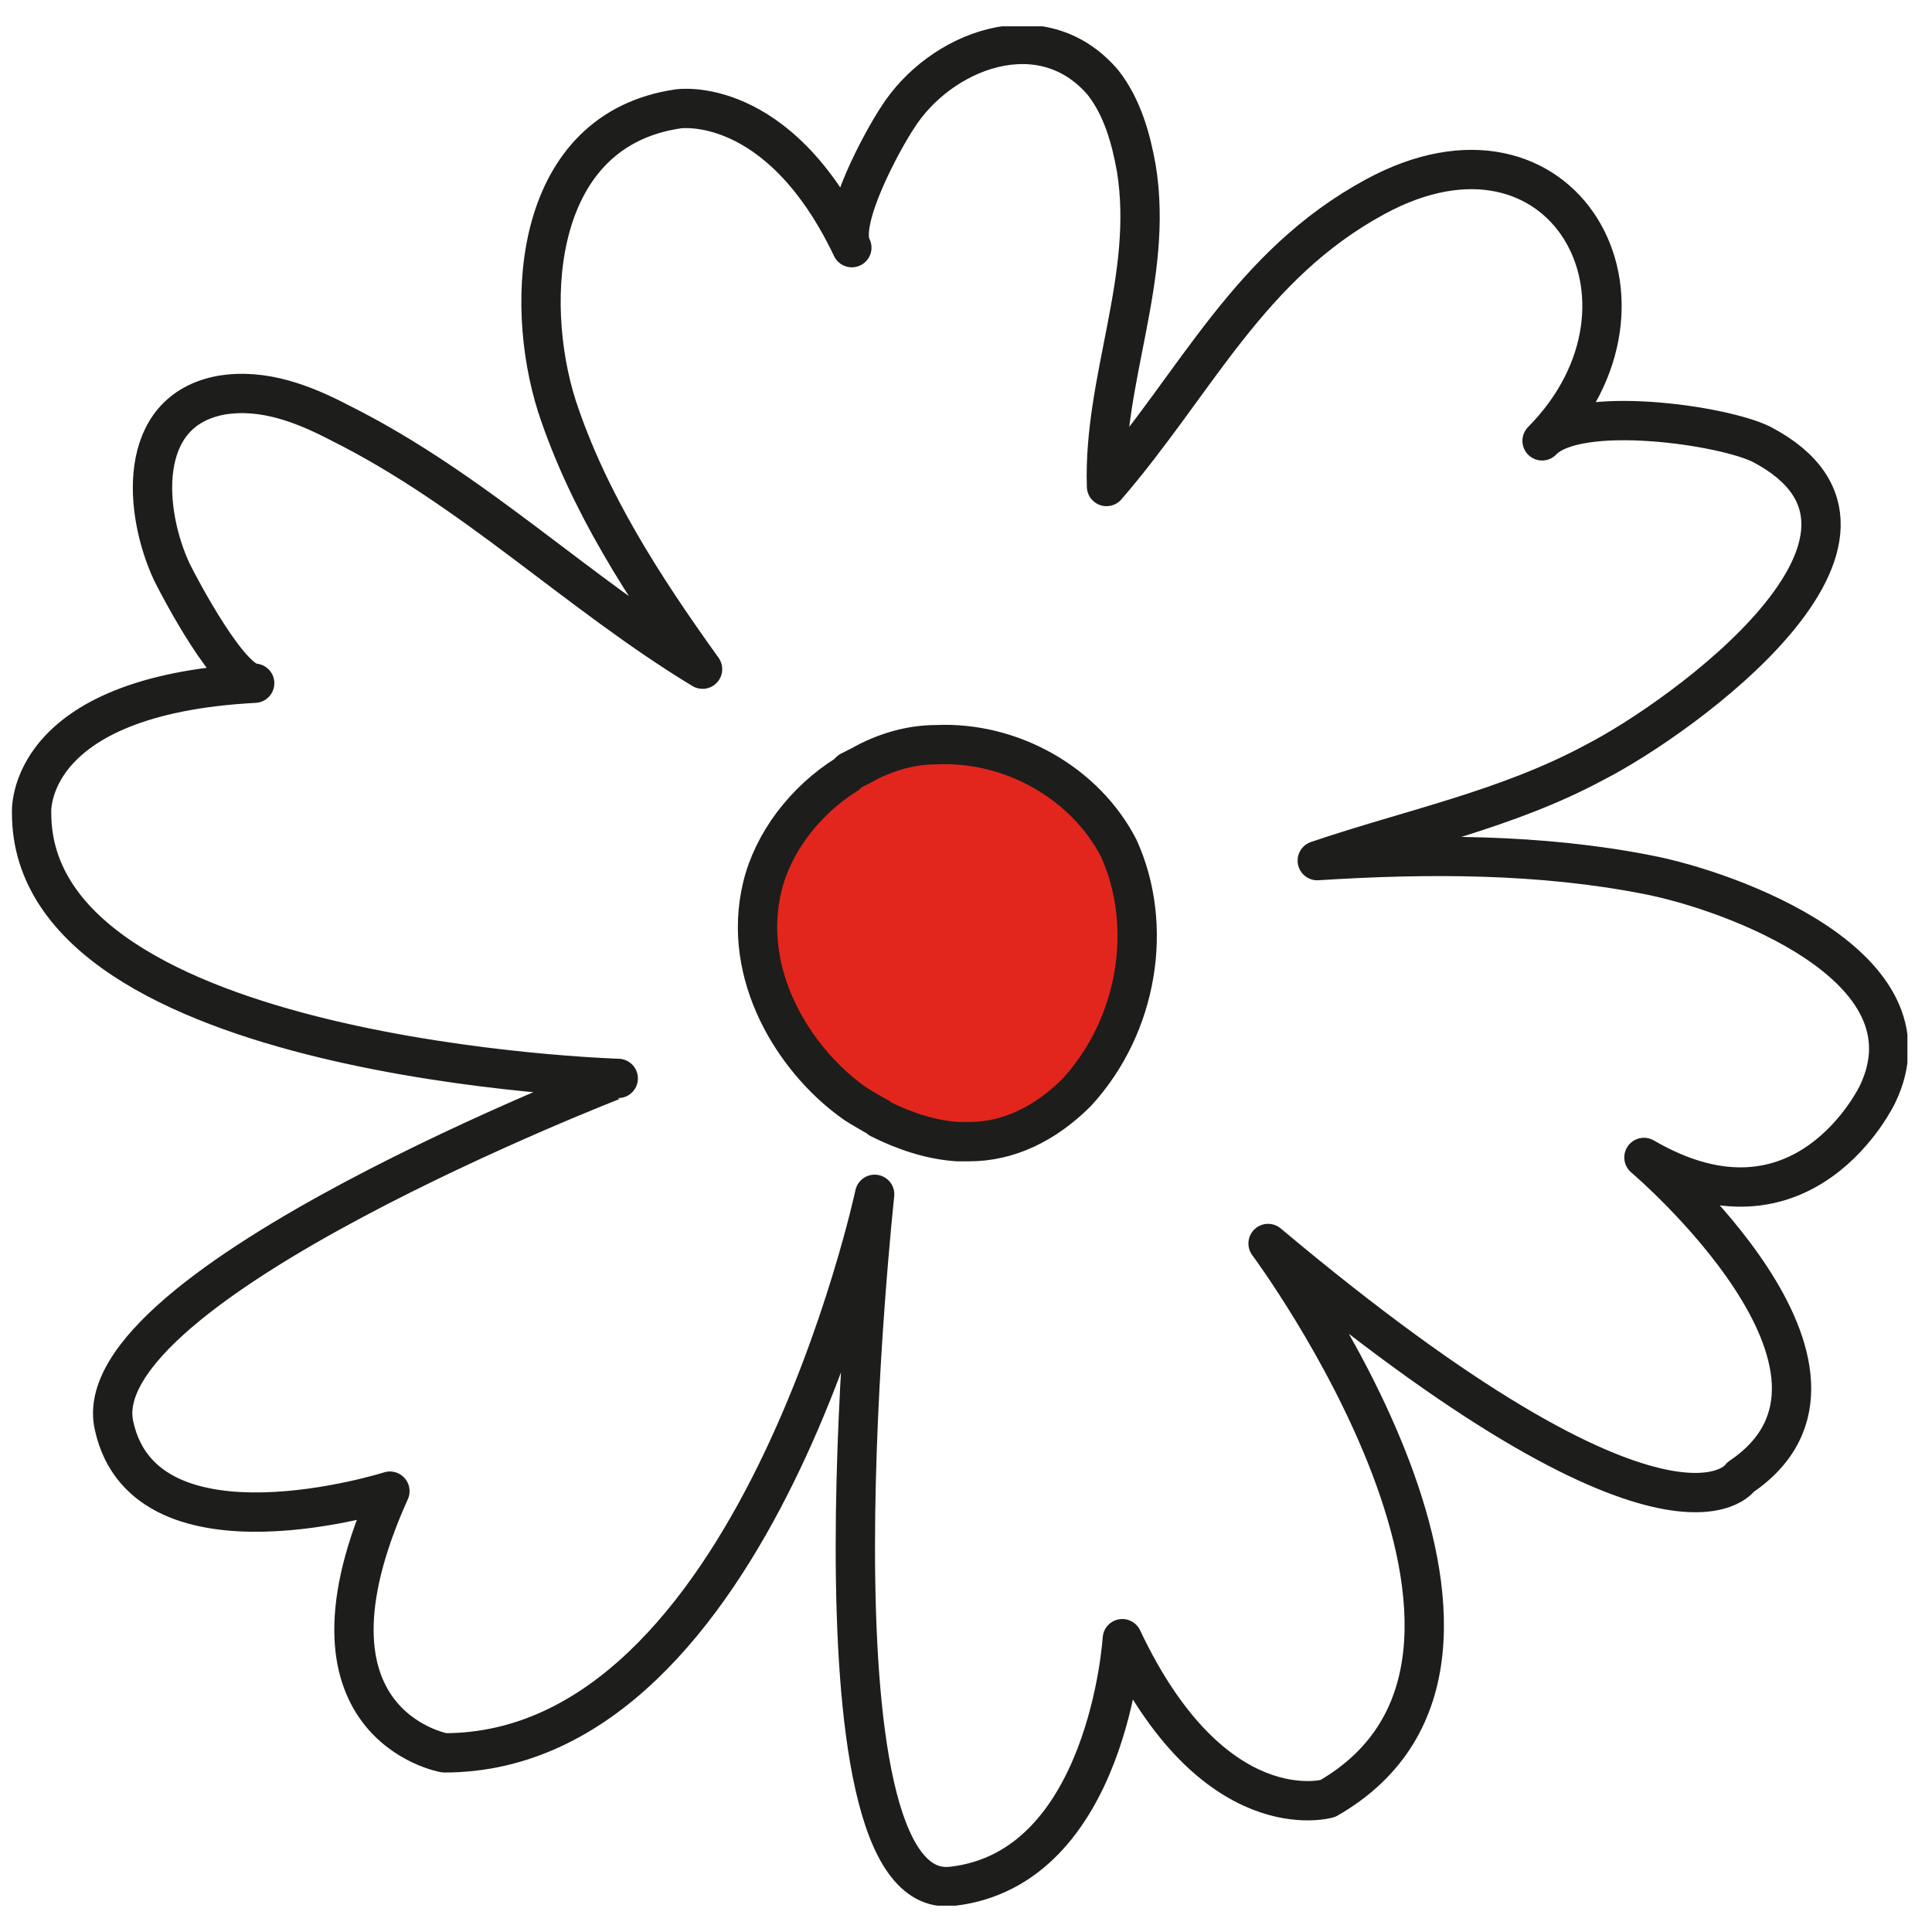 <svg xmlns="http://www.w3.org/2000/svg" xmlns:xlink="http://www.w3.org/1999/xlink" id="Capa_1" x="0px" y="0px" viewBox="0 0 110 110" style="enable-background:new 0 0 110 110;" xml:space="preserve"><style type="text/css">	.st0{clip-path:url(#SVGID_00000170983259319136676290000004380951708077786507_);fill:#E2261D;}			.st1{clip-path:url(#SVGID_00000170983259319136676290000004380951708077786507_);fill:none;stroke:#1D1D1B;stroke-width:2.239;stroke-linejoin:round;stroke-miterlimit:10;}</style><g>	<defs>		<rect id="SVGID_1_" x="0.6" y="1.5" width="108" height="107"></rect>	</defs>	<clipPath id="SVGID_00000152243466735983705080000001314696293283547045_">		<use xlink:href="#SVGID_1_" style="overflow:visible;"></use>	</clipPath>	<path style="clip-path:url(#SVGID_00000152243466735983705080000001314696293283547045_);fill:#E2261D;" d="M61.3,62.2  C59.5,64,57.4,65,55.2,65c-0.2,0-0.4,0-0.7,0c-1.5-0.1-3-0.6-4.4-1.3l-0.1-0.1l0,0l-0.2-0.1c-0.5-0.3-0.9-0.5-1.3-0.8  c-3.3-2.4-6.3-7.2-5.1-12.2c0.6-2.5,2.4-4.9,4.8-6.4l0.2-0.2l0.6-0.3c1.4-0.8,2.9-1.2,4.3-1.2c4.3-0.2,8.5,2.2,10.4,5.9  C65.7,52.7,64.8,58.4,61.3,62.2"></path>			<path style="clip-path:url(#SVGID_00000152243466735983705080000001314696293283547045_);fill:none;stroke:#1D1D1B;stroke-width:2.239;stroke-linejoin:round;stroke-miterlimit:10;" d="  M93.8,49.8C87.7,48.6,81.3,48.6,75,49c5.3-1.8,10.8-2.9,15.8-5.6c4.9-2.5,19.4-12.9,9.5-18.1c-2.2-1.1-10.5-2.3-12.5-0.2  c7.8-7.9,1.2-19.7-9.5-13.9c-7.2,3.9-10.2,10.6-15.3,16.5c-0.2-6.1,2.7-11.9,1.7-18.1c-0.3-1.7-0.8-3.5-1.9-4.9  c-3.5-4.1-9.3-1.8-11.7,2c-0.8,1.2-3.4,5.9-2.6,7.4c-4.2-8.8-9.9-7.9-9.9-7.9c-8.2,1.2-8.8,10.9-6.9,16.9c1.8,5.5,5,10.4,8.3,15  c-7.1-4.3-13-10.2-20.6-14c-2.1-1.1-4.4-2-6.8-1.6c-4.9,0.9-4.4,6.7-2.8,10.1c0.5,1,3.3,6.3,4.7,6.3C1.3,39.6,1.8,46.3,1.8,46.3  c0,14.1,33.4,15.1,33.4,15.1S4.6,73.2,6.5,81.2c1.8,8.1,15.7,3.7,15.7,3.7c-6,13.3,3.1,14.9,3.1,14.9c17.7,0,24.5-31.8,24.5-31.8  s-4.4,40.4,4.4,39.4c8.9-1,9.7-14.1,9.7-14.1c5.2,11,11.7,9.1,11.7,9.1c14.1-8.1-3.4-31.6-3.4-31.6c23,19.3,26.9,13.3,26.9,13.3  c8.9-6-5.5-18.2-5.5-18.2c9.1,5.3,13.3-3.6,13.3-3.6C110.4,55,98.5,50.7,93.8,49.8z M61.3,62.2C59.5,64,57.4,65,55.2,65  c-0.2,0-0.4,0-0.7,0c-1.5-0.1-3-0.6-4.4-1.3l-0.1-0.1l0,0l-0.2-0.1c-0.5-0.3-0.9-0.5-1.3-0.8c-3.3-2.4-6.3-7.2-5.1-12.2  c0.6-2.5,2.4-4.9,4.8-6.4l0.2-0.2l0.6-0.3c1.4-0.8,2.9-1.2,4.3-1.2c4.3-0.2,8.5,2.2,10.4,5.9C65.7,52.7,64.8,58.4,61.3,62.2z"></path></g></svg>